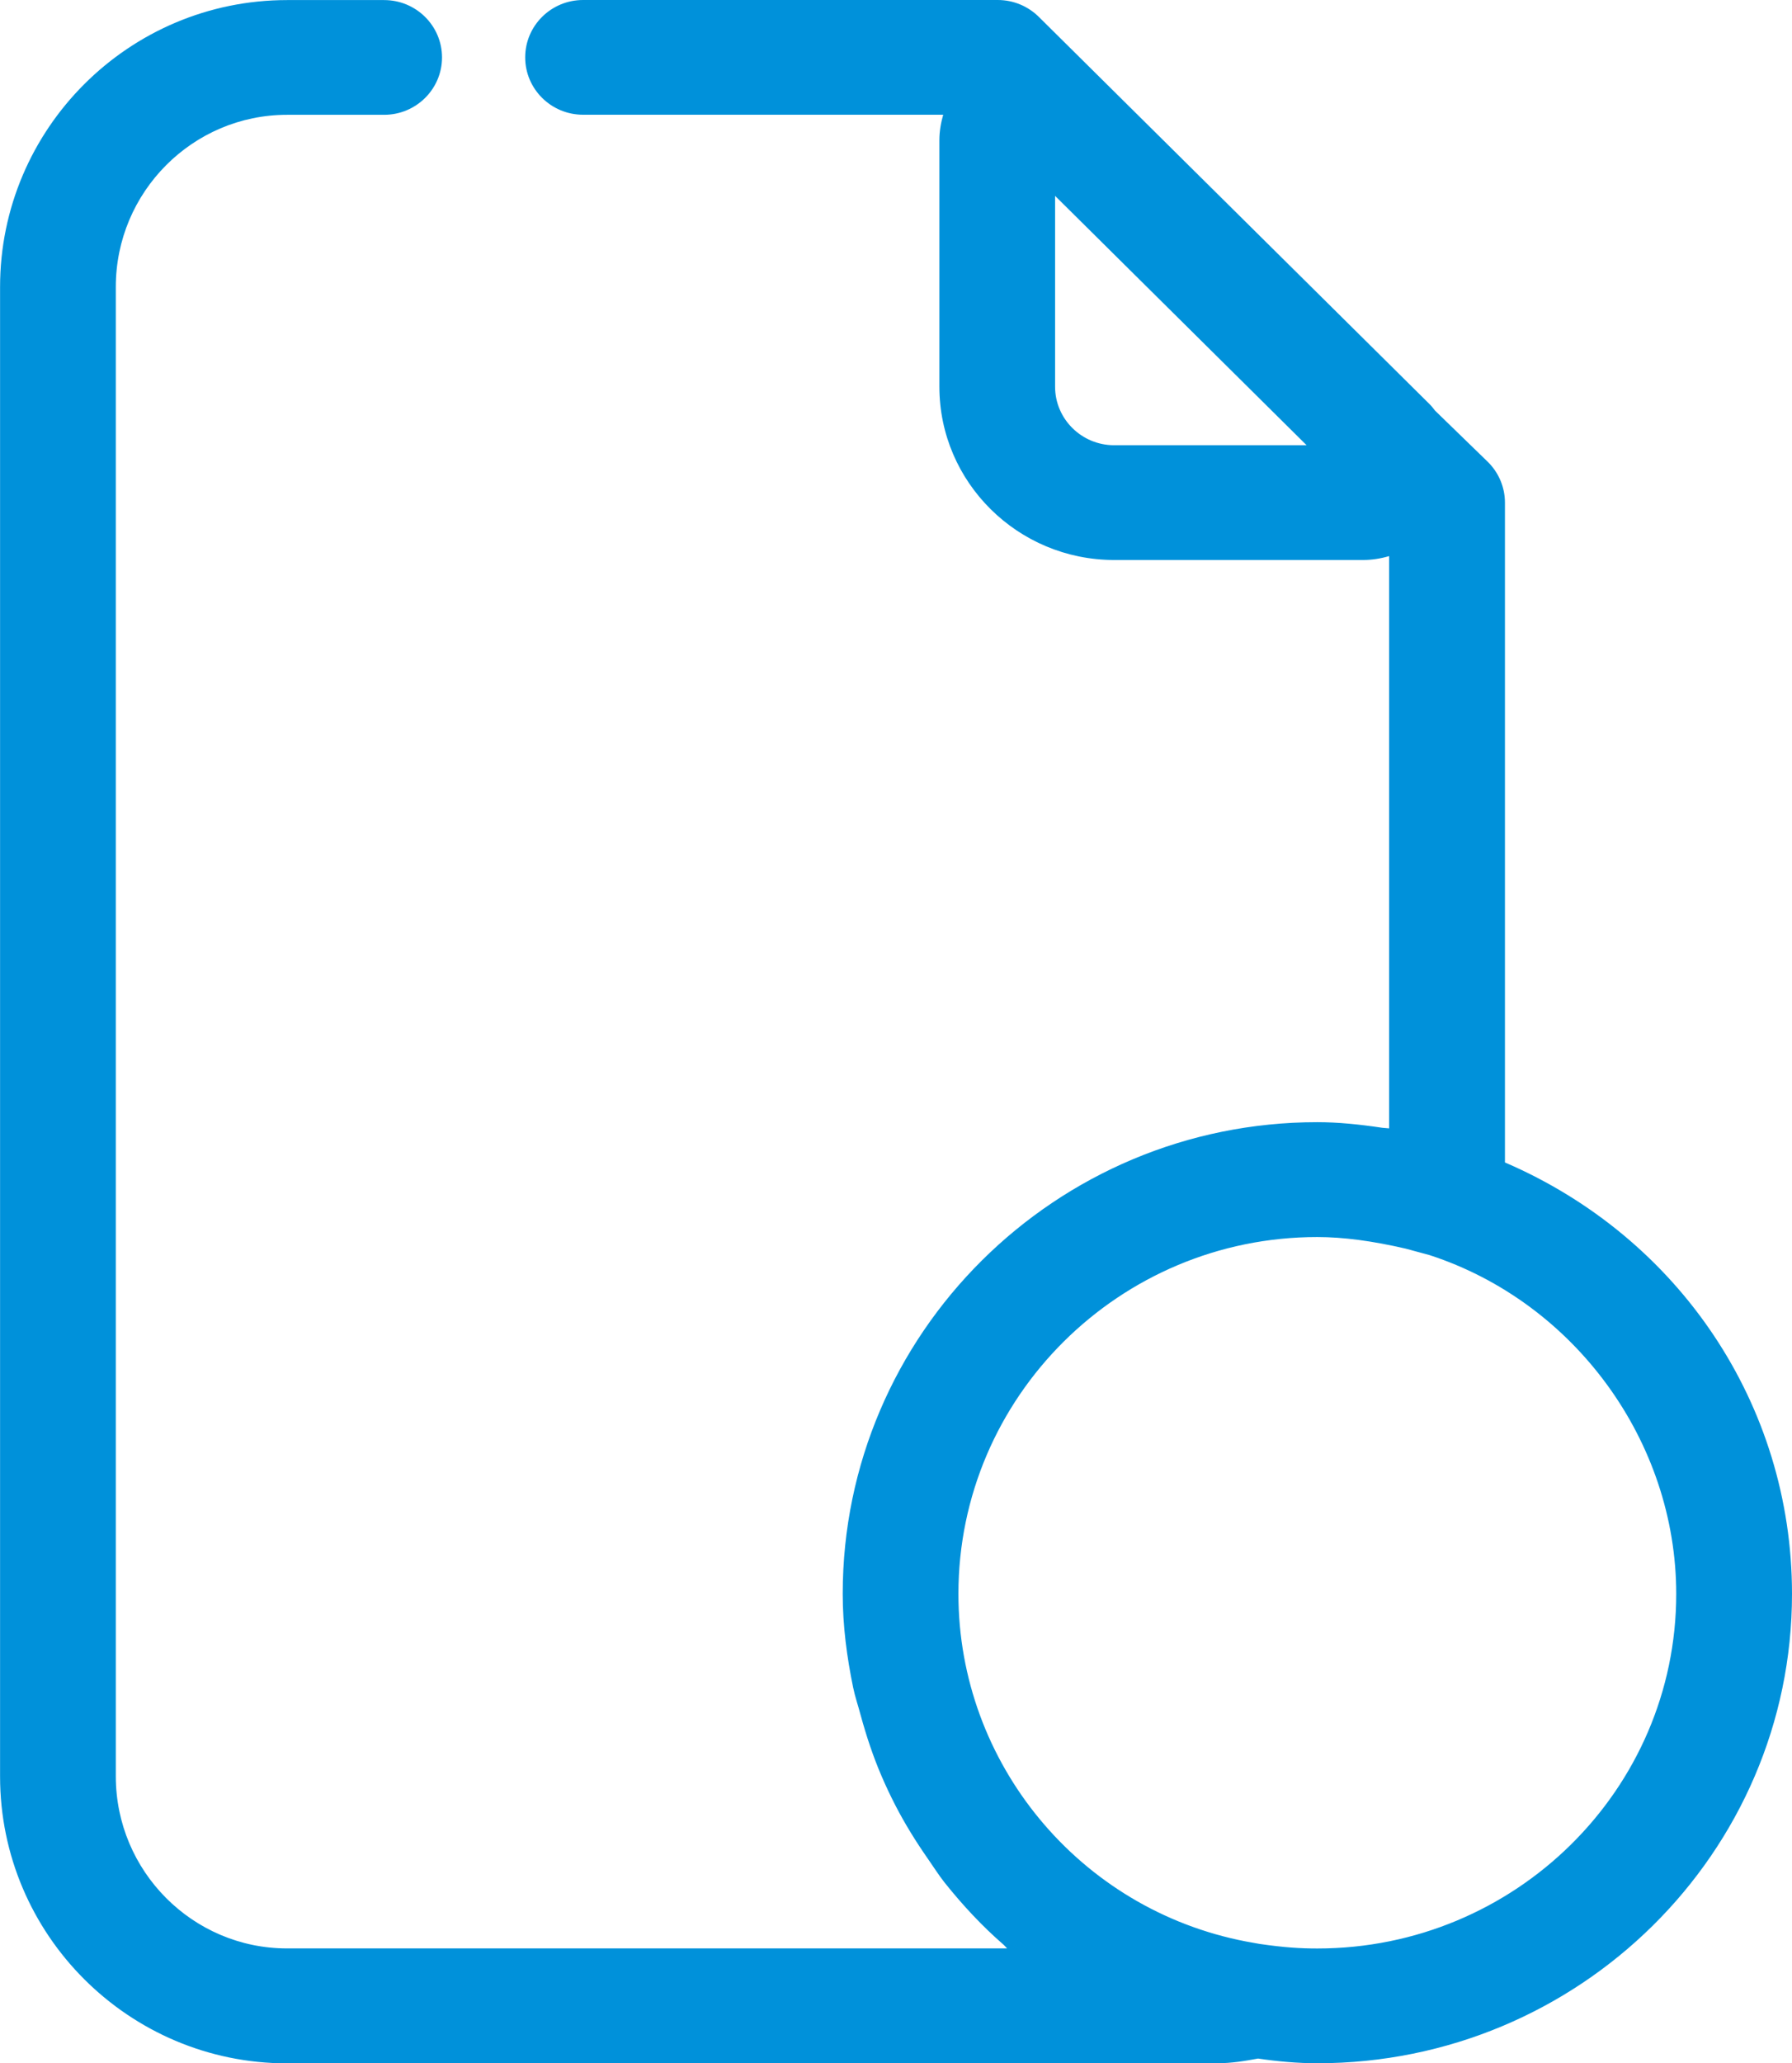 <svg fill="none" height="61" viewBox="0 0 53 61" width="53" xmlns="http://www.w3.org/2000/svg"><path d="m35.981 61c.459 0 .835-.068 1.226-.139.585.085 1.171.139 1.753.139 7.741 0 14.04-6.226 14.04-13.876 0-5.605-3.355-10.548-8.49-12.756v-19.508c0-.455-.185-.892-.513-1.211l-1.558-1.513c-.055-.075-.113-.146-.178-.207l-11.527-11.42c-.325-.326-.763-.509-1.222-.509h-12.267c-.945 0-1.712.76-1.712 1.696 0 .936.767 1.696 1.712 1.696h10.651c-.069.241-.113.492-.113.75v7.291c0 2.826 2.321 5.123 5.17 5.123h7.357c.267 0 .524-.041.774-.115v16.919c-.072-.01-.127-.007-.199-.017-.678-.102-1.321-.166-1.924-.166-7.741 0-14.037 6.256-14.037 13.944 0 .947.123 1.866.308 2.768.058.282.151.546.223.821.168.614.366 1.214.616 1.795.123.288.257.57.401.852.288.56.616 1.089.976 1.605.164.234.312.471.486.692.531.665 1.109 1.289 1.756 1.849.034.03.062.071.096.102h-21.294c-2.794 0-5.067-2.283-5.067-5.089v-44.033c0-2.806 2.273-5.089 5.067-5.089h2.869c.945 0 1.712-.76 1.712-1.696 0-.936-.767-1.696-1.712-1.696h-2.869c-4.683 0-8.49 3.807-8.49 8.482v44.037c0 4.675 3.807 8.482 8.49 8.482zm-3.03-47.837c-.962 0-1.746-.777-1.746-1.73v-5.642l7.439 7.372zm-4.605 33.961c0-5.818 4.762-10.551 10.613-10.551.774 0 1.63.115 2.616.343l.712.193c4.293 1.401 7.289 5.516 7.289 10.015 0 5.781-4.762 10.483-10.616 10.483-.486 0-.965-.027-1.712-.136l-.394-.071c-4.93-.947-8.508-5.269-8.508-10.276z" fill="#0091da"/></svg>